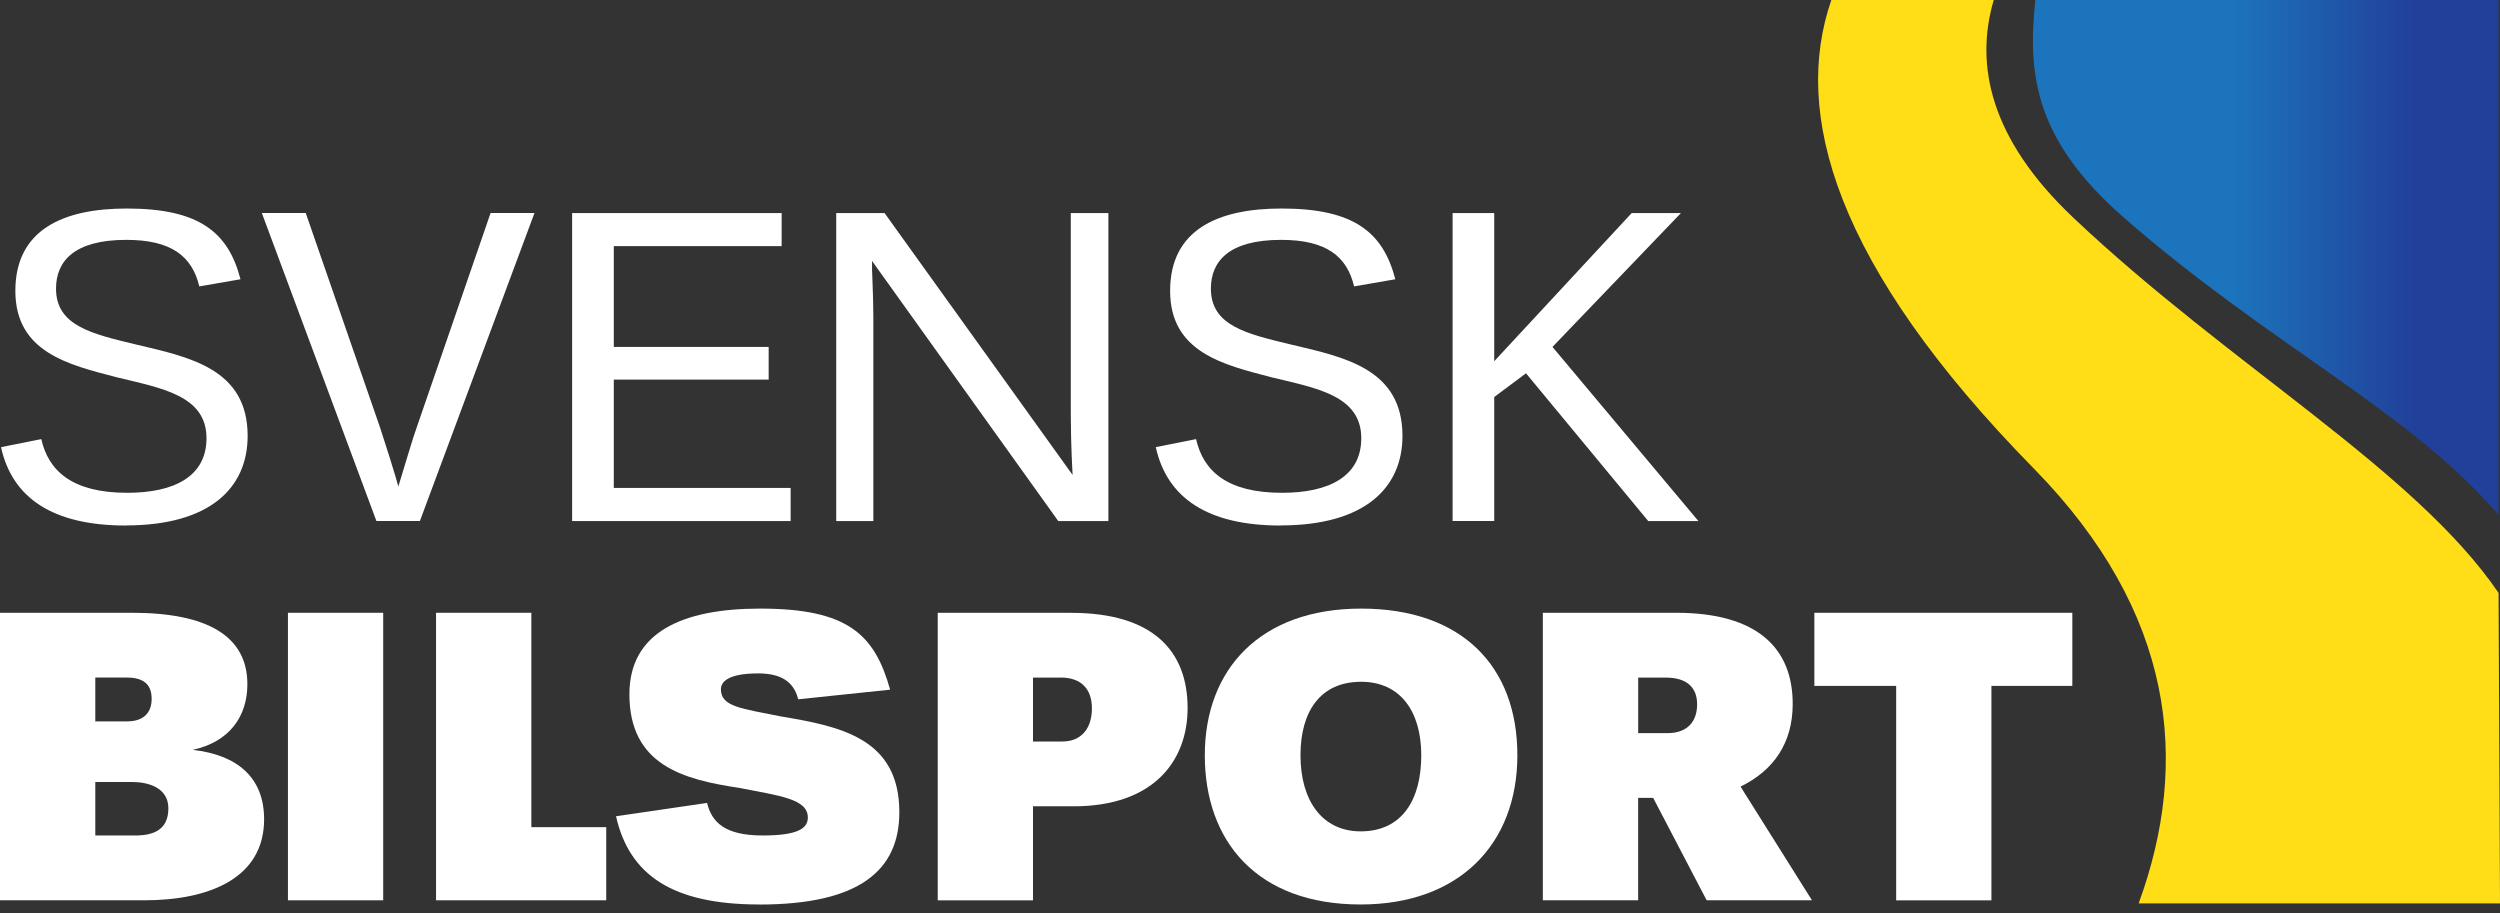<?xml version="1.0" encoding="UTF-8"?>
<svg id="Layer_1" data-name="Layer 1" xmlns="http://www.w3.org/2000/svg" xmlns:xlink="http://www.w3.org/1999/xlink" viewBox="0 0 472.15 172.47">
  <rect x="0" y="0" width="472.15" height="172.47" fill="#333333" stroke="none"/>
  <defs>
    <style>
      .cls-1 {
        fill: #ffde17;
      }

      .cls-2 {
        fill: #fff;
      }

      .cls-3 {
        fill: url(#linear-gradient);
      }
    </style>
    <linearGradient id="linear-gradient" x1="383.94" y1="48.63" x2="471.87" y2="48.63" gradientTransform="matrix(1, 0, 0, 1, 0, 0)" gradientUnits="userSpaceOnUse">
      <stop offset=".42" stop-color="#1c75bc"/>
      <stop offset=".82" stop-color="#21409a"/>
    </linearGradient>
  </defs>
  <path class="cls-3" d="M401.08,41.07c27.38,23.96,54.21,36.72,70.79,56.19V0h-87.47c-1.64,14.72,.42,26.83,16.68,41.07Z"/>
  <path class="cls-1" d="M471.87,111.96c-15.85-23.23-50.83-42.95-80.35-70.89-15.69-14.86-18.59-28.82-14.98-41.07h-30.67c-7.37,21.27,.43,49.97,38.25,88.5,26.65,27.19,29.55,55.42,19.79,82.11h68.24l-.27-58.65Z"/>
  <g>
    <path class="cls-2" d="M27.23,170.03H0v-54.3H24.94c14.13,0,21.78,4.34,21.78,13.49,0,6.08-3.39,10.9-10.34,12.4,8.52,.95,13.5,5.29,13.5,13.1,0,11.05-10.19,15.31-22.66,15.31Zm-3.31-42.07h-5.92v8.28h5.99c3.24,0,4.65-1.73,4.65-4.26,0-2.77-1.57-4.02-4.73-4.02Zm1.1,19.73h-7.02v10.1h7.57c3.47,0,6.23-1.11,6.23-5.13s-4.02-4.97-6.78-4.97Z"/>
    <path class="cls-2" d="M72.37,170.03h-17.99v-54.3h17.99v54.3Z"/>
    <path class="cls-2" d="M100.35,115.73v40.49h14.14v13.81h-32.14v-54.3h18Z"/>
    <path class="cls-2" d="M143.41,170.82c-16.5,0-24.55-5.6-27.07-16.66l17.2-2.52c.87,3.62,3.32,6.15,10.5,6.15,6.63,0,8.53-1.34,8.53-3.39,0-3.55-5.37-4.1-13.02-5.61-10.58-1.58-20.68-4.33-20.68-17.67,0-11.69,9.94-16.18,24.7-16.18,16.57,0,21.62,4.89,24.54,15.31l-17.36,1.82c-.87-3.55-3.55-4.89-7.57-4.89-5.92,0-7.03,1.73-7.03,3,0,3.31,3.95,3.63,11.36,5.13,11.37,1.89,22.34,4.19,22.34,18.08,0,10.97-7.5,17.44-26.44,17.44Z"/>
    <path class="cls-2" d="M202.75,152.27h-7.66v17.77h-17.99v-54.3h25.17c15.47,0,22.02,7.18,22.02,17.99,0,9.87-6.31,18.55-21.54,18.55Zm-2.45-24.3h-5.21v12.07h5.53c3.78,0,5.6-2.68,5.6-6.24s-1.89-5.84-5.92-5.84Z"/>
    <path class="cls-2" d="M256.98,170.82c-19.57,0-29.44-11.92-29.44-28.18s10.5-27.7,29.52-27.7,29.51,10.88,29.51,27.7-11.04,28.18-29.59,28.18Zm.08-42.06c-7.58,0-11.45,5.44-11.45,13.89s4.02,14.36,11.37,14.36c7.89,0,11.44-6.07,11.44-14.36s-3.95-13.89-11.36-13.89Z"/>
    <path class="cls-2" d="M328.72,148.56l13.49,21.47h-19.89l-10.1-19.34h-2.84v19.34h-18v-54.3h25.18c15.46,0,22.01,6.79,22.01,17.21,0,7.33-3.55,12.55-9.86,15.62Zm-14.12-20.59h-5.21v10.49h5.52c3.87,0,5.61-2.29,5.61-5.44s-1.9-5.05-5.92-5.05Z"/>
    <path class="cls-2" d="M391.38,115.73v13.81h-15.28v40.5h-17.99v-40.5h-15.45v-13.81h48.72Z"/>
  </g>
  <path class="cls-2" d="M23.78,99.25c-13.87,0-21.48-5.24-23.59-14.8l7.61-1.52c1.35,6,5.83,10.14,16.23,10.14,8.79,0,14.97-3.04,14.97-10.31,0-8.12-8.63-9.47-16.91-11.5-9.13-2.36-19.19-4.73-19.19-16.32s9.05-15.56,21.05-15.56c13.78,0,19.19,4.56,21.47,13.36l-7.78,1.35c-1.35-5.67-5.24-8.79-13.78-8.79-9.89,0-13.28,4.06-13.28,9.21,0,7.02,6.76,8.54,15.14,10.56,10.06,2.37,21.05,4.57,21.05,17.25,0,9.81-7.1,16.91-22.99,16.91Z"/>
  <path class="cls-2" d="M79.29,98.4h-8.2l-21.64-58.17h8.29l14.03,40.49c.76,2.45,1.69,5.16,2.36,7.44,.42,1.27,.76,2.53,1.1,3.72l1.1-3.63c.68-2.12,1.44-4.91,2.37-7.53l13.95-40.49h8.29l-21.64,58.17Z"/>
  <path class="cls-2" d="M108.05,98.4V40.24h39.57v6.25h-31.7v19.03h29.25v6.17h-29.25v20.46h33.4v6.26h-41.26Z"/>
  <path class="cls-2" d="M199.86,98.4l-35.17-49.12c0,1.19,0,2.37,.08,3.64,.08,2.03,.17,4.74,.17,6.85v38.64h-7.01V40.24h9.13l35.51,49.46-.17-3.56c-.08-2.11-.17-4.98-.17-7.77V40.24h7.1v58.17h-9.47Z"/>
  <path class="cls-2" d="M241.87,99.25c-13.86,0-21.47-5.24-23.59-14.8l7.61-1.52c1.36,6,5.83,10.14,16.23,10.14,8.79,0,14.97-3.04,14.97-10.31,0-8.12-8.62-9.47-16.91-11.5-9.13-2.36-19.19-4.73-19.19-16.32s9.05-15.56,21.05-15.56c13.78,0,19.19,4.56,21.48,13.36l-7.78,1.35c-1.35-5.67-5.24-8.79-13.78-8.79-9.89,0-13.27,4.06-13.27,9.21,0,7.02,6.76,8.54,15.13,10.56,10.06,2.37,21.05,4.57,21.05,17.25,0,9.81-7.1,16.91-23,16.91Z"/>
  <path class="cls-2" d="M311.28,98.4l-23.08-27.9-6,4.48v23.42h-7.86V40.24h7.86v27.98l25.96-27.98h9.3l-24.26,25.28,27.56,32.89h-9.47Z"/>
</svg>